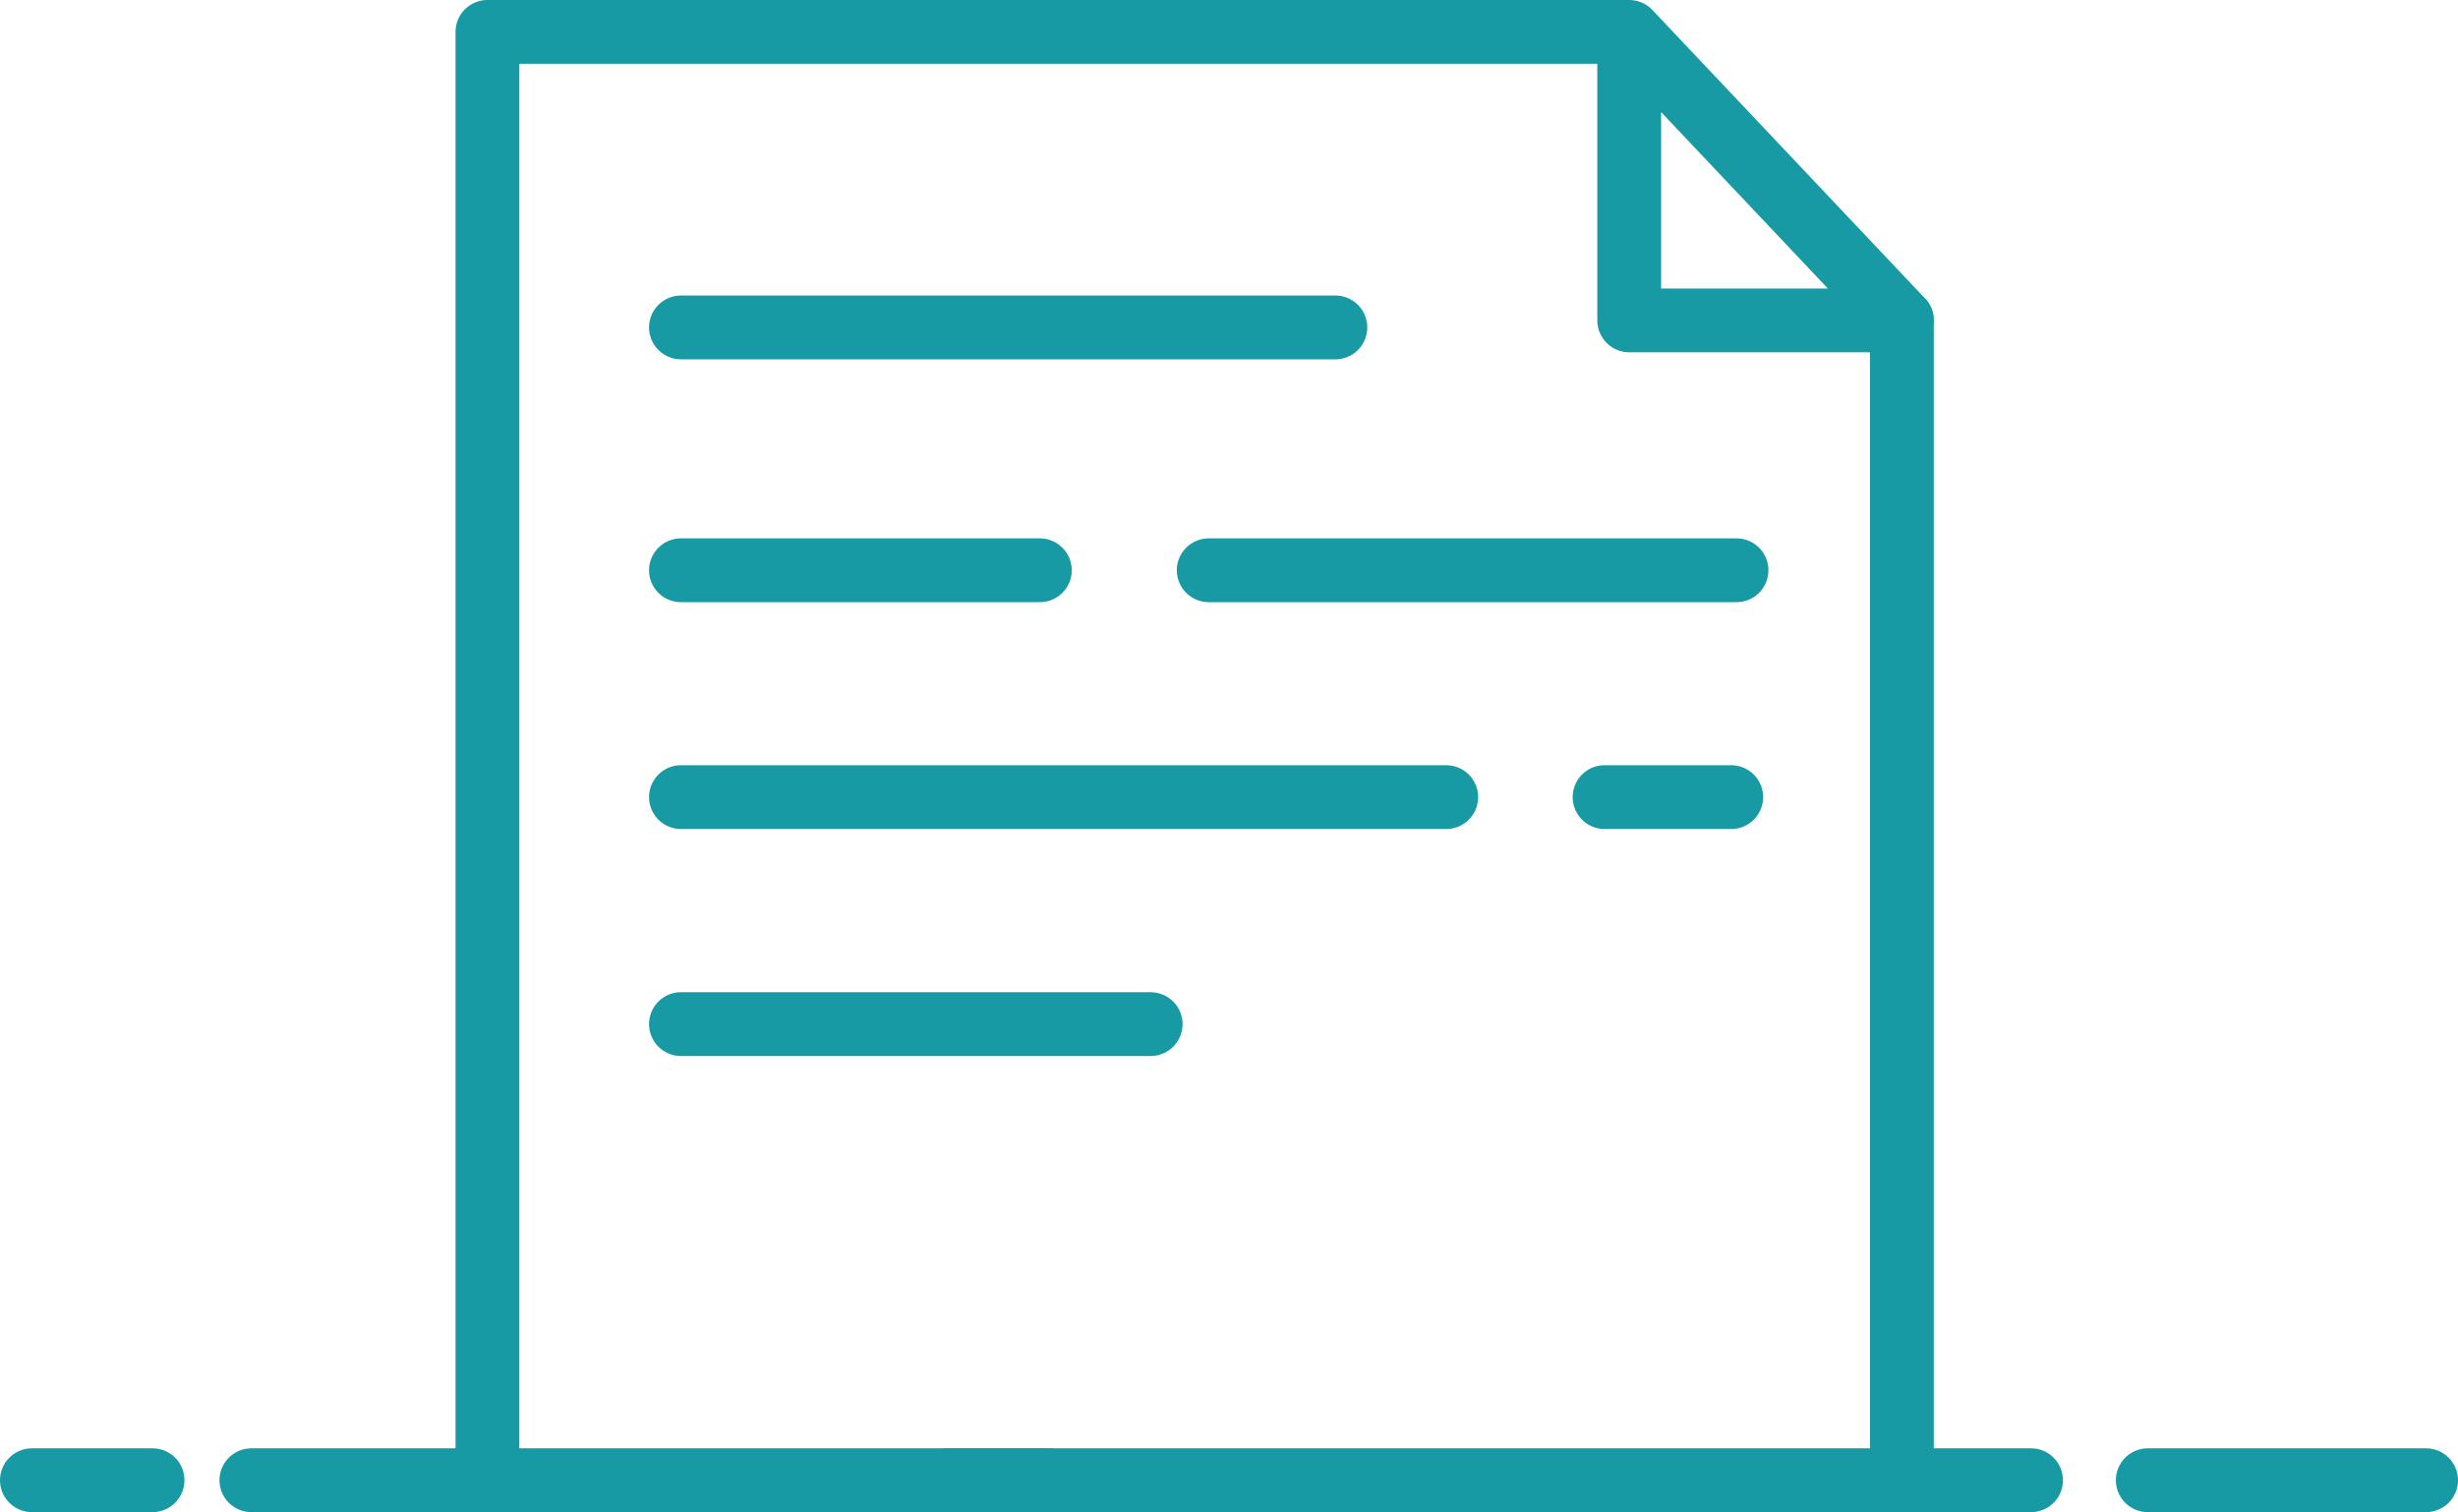 <svg xmlns="http://www.w3.org/2000/svg" width="115.568" height="71.103" viewBox="0 0 115.568 71.103">
  <g id="Group_67" data-name="Group 67" transform="translate(-1307.216 -1867.057)">
    <g id="Group_56" data-name="Group 56" transform="translate(957.472 1786.598)">
      <line id="Line_35" data-name="Line 35" x2="13.086" transform="translate(450.726 150.062)" fill="none" stroke="#189aa4" stroke-linecap="round" stroke-linejoin="round" stroke-width="3"/>
      <path id="Path_29" data-name="Path 29" d="M429.613,135.609" transform="translate(21.113 14.453)" fill="none" stroke="#189aa4" stroke-linecap="round" stroke-linejoin="round" stroke-width="3"/>
      <path id="Path_30" data-name="Path 30" d="M425.29,135.609" transform="translate(19.948 14.453)" fill="none" stroke="#189aa4" stroke-linecap="round" stroke-linejoin="round" stroke-width="3"/>
      <line id="Line_36" data-name="Line 36" x2="50.934" transform="translate(394.304 150.062)" fill="none" stroke="#189aa4" stroke-linecap="round" stroke-linejoin="round" stroke-width="3"/>
      <line id="Line_37" data-name="Line 37" x2="37.442" transform="translate(361.563 150.062)" fill="none" stroke="#189aa4" stroke-linecap="round" stroke-linejoin="round" stroke-width="3"/>
      <line id="Line_38" data-name="Line 38" x2="5.673" transform="translate(351.244 150.062)" fill="none" stroke="#189aa4" stroke-linecap="round" stroke-linejoin="round" stroke-width="3"/>
      <line id="Line_39" data-name="Line 39" y2="54.225" transform="translate(439.165 95.524)" fill="none" stroke="#189aa4" stroke-linecap="round" stroke-linejoin="round" stroke-width="3"/>
      <path id="Path_31" data-name="Path 31" d="M421.8,81.959V95.524H434.62L421.8,81.959H368.116V149.75" transform="translate(4.545)" fill="none" stroke="#189aa4" stroke-linecap="round" stroke-linejoin="round" stroke-width="3"/>
      <line id="Line_40" data-name="Line 40" x2="30.77" transform="translate(381.76 95.855)" fill="none" stroke="#189aa4" stroke-linecap="round" stroke-linejoin="round" stroke-width="3"/>
      <line id="Line_41" data-name="Line 41" x2="16.874" transform="translate(381.76 107.274)" fill="none" stroke="#189aa4" stroke-linecap="round" stroke-linejoin="round" stroke-width="3"/>
      <line id="Line_42" data-name="Line 42" x2="22.085" transform="translate(381.76 128.615)" fill="none" stroke="#189aa4" stroke-linecap="round" stroke-linejoin="round" stroke-width="3"/>
      <line id="Line_43" data-name="Line 43" x2="35.982" transform="translate(381.76 117.941)" fill="none" stroke="#189aa4" stroke-linecap="round" stroke-linejoin="round" stroke-width="3"/>
      <line id="Line_44" data-name="Line 44" x2="5.956" transform="translate(425.186 117.941)" fill="none" stroke="#189aa4" stroke-linecap="round" stroke-linejoin="round" stroke-width="3"/>
      <line id="Line_45" data-name="Line 45" x2="24.815" transform="translate(406.575 107.274)" fill="none" stroke="#189aa4" stroke-linecap="round" stroke-linejoin="round" stroke-width="3"/>
    </g>
  </g>
</svg>
